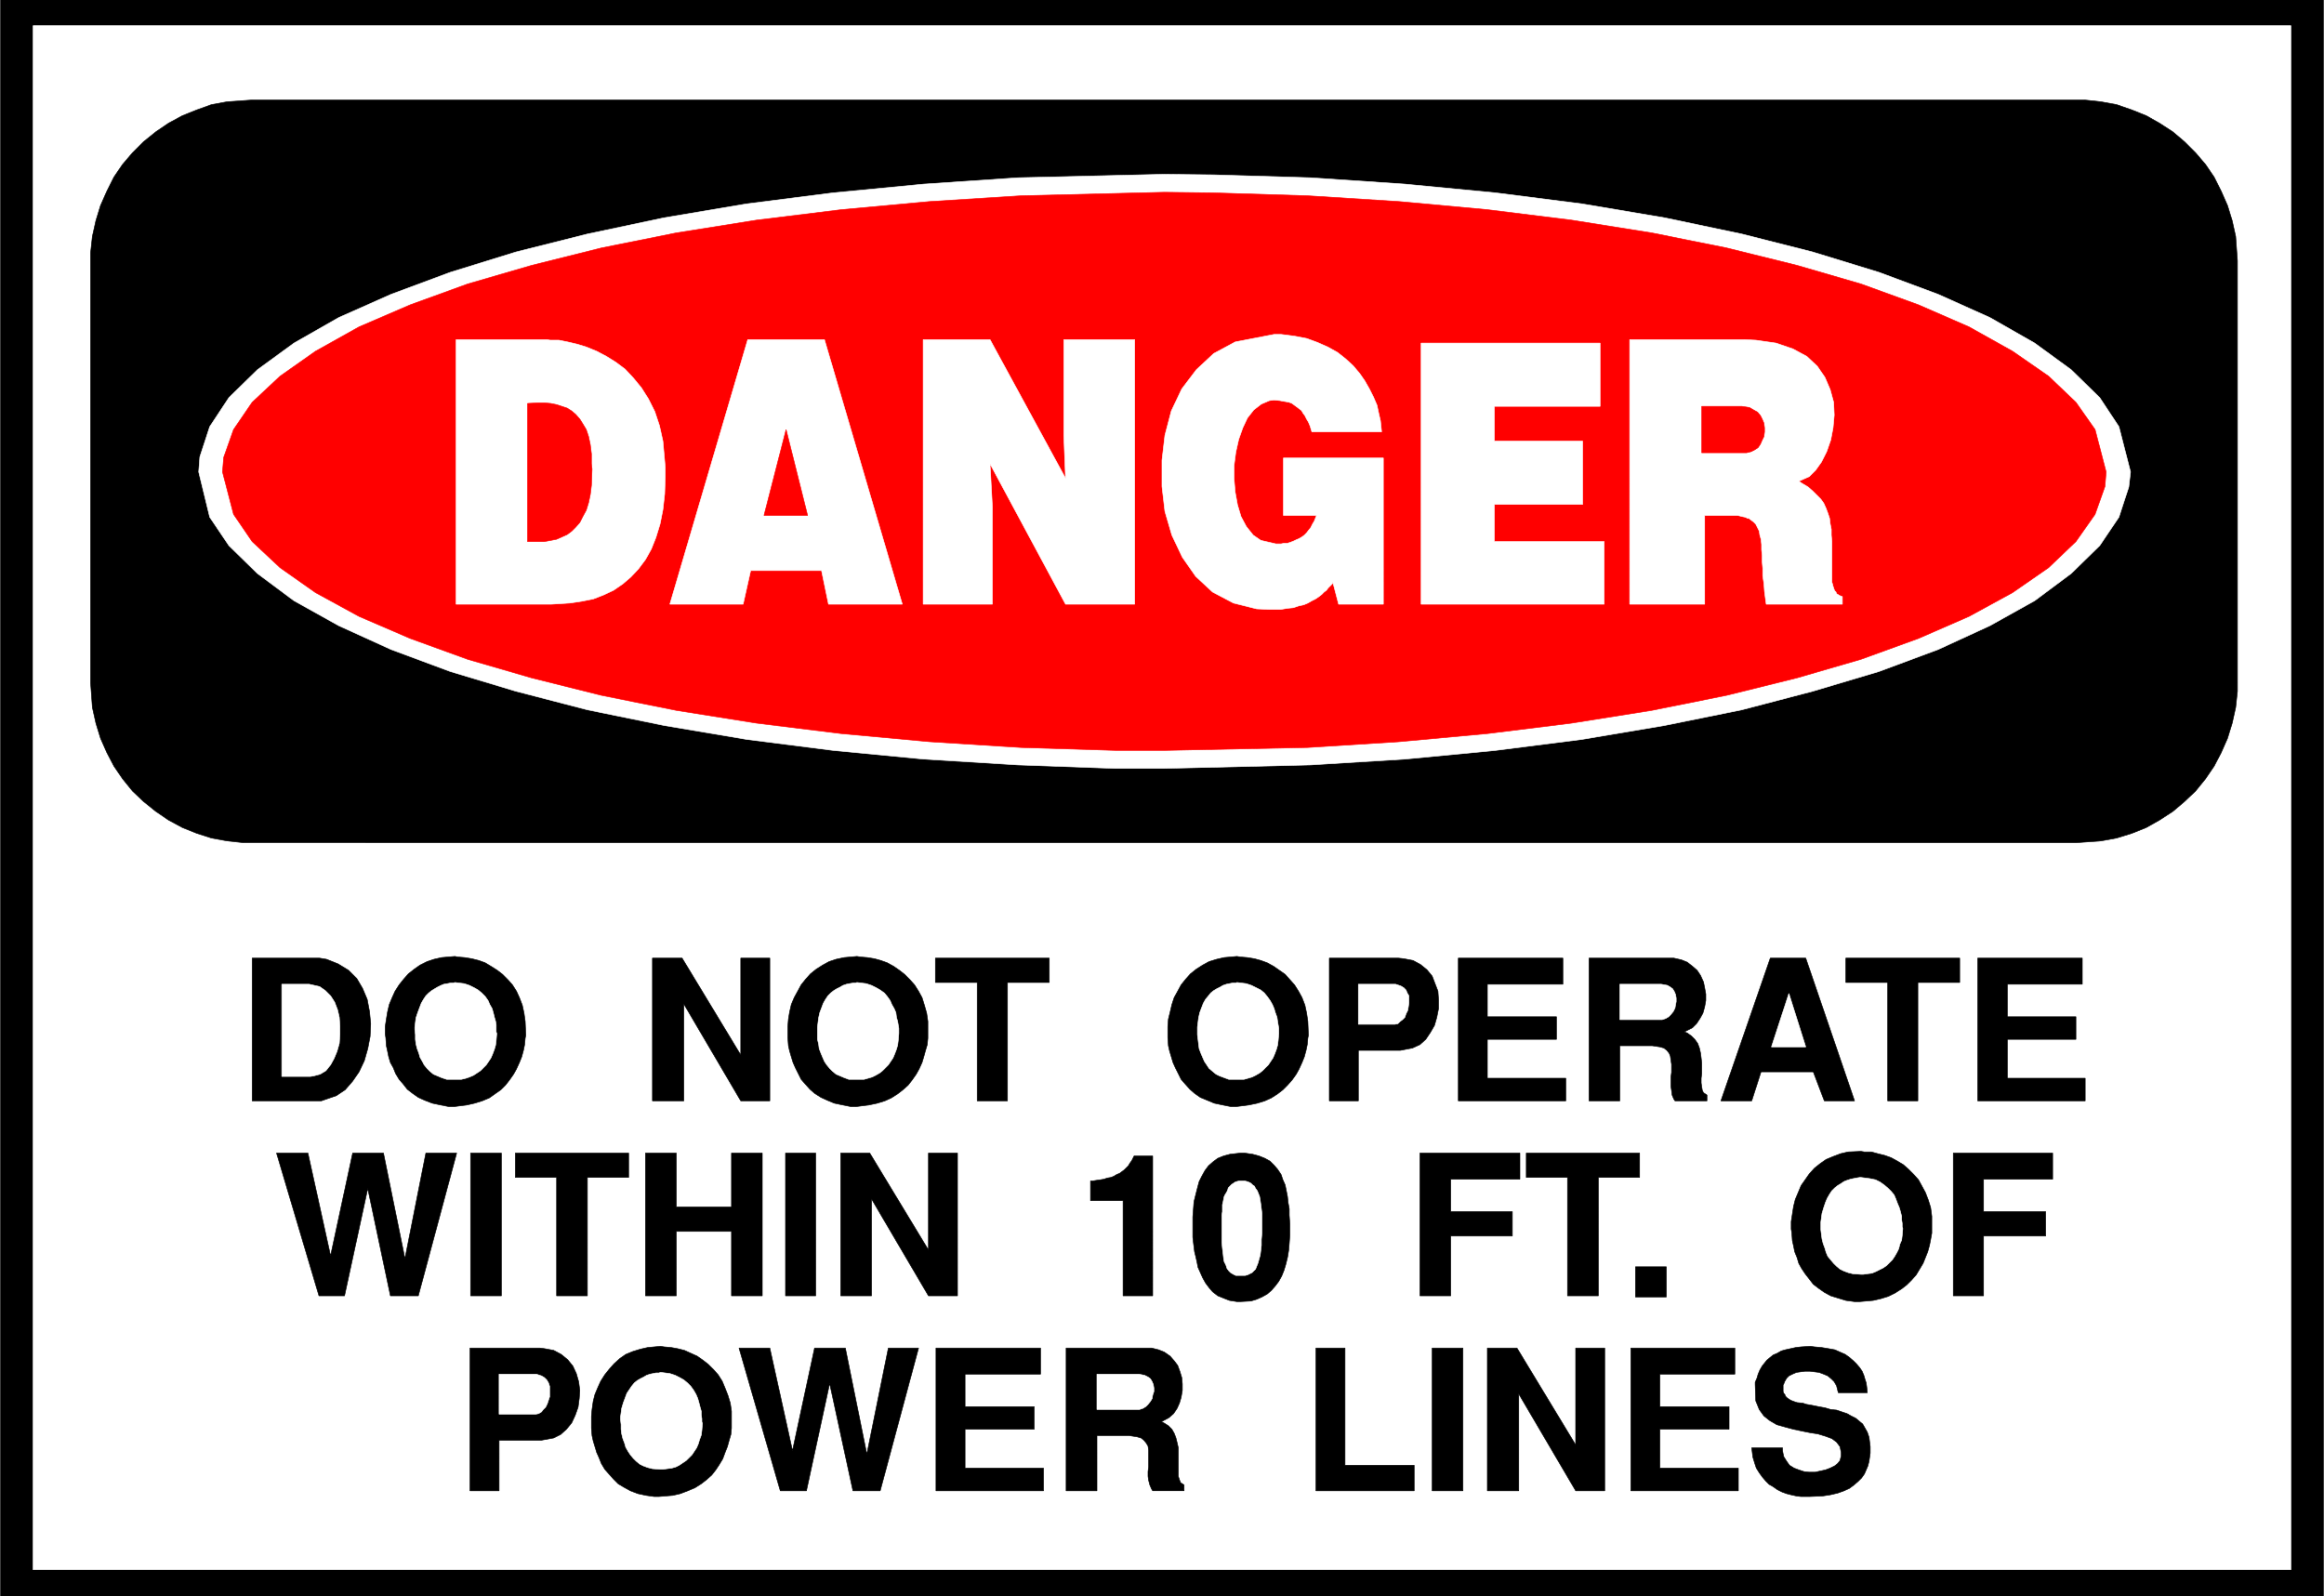 <svg width="3996.021" height="2744.786" viewBox="0 0 2997.016 2058.59" xmlns="http://www.w3.org/2000/svg"><rect x="0" y="0" width="2997.016" height="2058.59" fill="#333333" stroke="none"/><defs><clipPath id="a"><path d="M0 0h2998v2058.59H0Zm0 0"/></clipPath><clipPath id="b"><path d="M0 0h2997v2058.59H0Zm0 0"/></clipPath></defs><g clip-path="url(#a)"><path style="fill:#fff;fill-opacity:1;fill-rule:nonzero;stroke:none" d="M0 2059.566h2997.016V-1.98H0Zm0 0"/></g><g clip-path="url(#b)"><path style="fill:#fff;fill-opacity:1;fill-rule:evenodd;stroke:#fff;stroke-width:.19;stroke-linecap:square;stroke-linejoin:bevel;stroke-miterlimit:10;stroke-opacity:1" d="M.19-.25h766.12V527H.19Zm0 0" transform="matrix(3.91 0 0 -3.91 0 2058.59)"/><path style="fill:#000;fill-opacity:1;fill-rule:evenodd;stroke:#000;stroke-width:.19;stroke-linecap:square;stroke-linejoin:bevel;stroke-miterlimit:10;stroke-opacity:1" d="M.19 527h766.12V-.25H.19Zm0 0" transform="matrix(3.91 0 0 -3.91 0 2058.59)"/></g><path style="fill:#fff;fill-opacity:1;fill-rule:evenodd;stroke:#fff;stroke-width:.19;stroke-linecap:square;stroke-linejoin:bevel;stroke-miterlimit:10;stroke-opacity:1" d="M10.92 518.01h744.66V8.75H10.92Zm0 0" transform="matrix(3.91 0 0 -3.91 0 2058.59)"/><path style="fill:#000;fill-opacity:1;fill-rule:evenodd;stroke:#000;stroke-width:.19;stroke-linecap:square;stroke-linejoin:bevel;stroke-miterlimit:10;stroke-opacity:1" d="M83.17 493.51h604.38l5.37-.58 5.17-.95 4.98-1.72 4.79-1.92 4.41-2.49 4.41-2.87 3.83-3.25 3.64-3.64 3.26-3.82 2.87-4.21 2.3-4.6 2.11-4.78 1.53-4.98 1.15-5.17.58-8.03V298.49l-.58-5.35-1.15-5.17-1.53-4.98-2.11-4.78-2.3-4.4-2.87-4.21-3.26-4.02-3.64-3.45-3.83-3.25-4.41-2.87-4.41-2.49-4.79-1.91-4.98-1.54-5.17-.95-8.05-.58H80.29l-5.36.58-5.18.95-4.79 1.54-4.79 1.91-4.6 2.49-4.21 2.87-4.03 3.25-3.64 3.45-3.26 4.02-2.87 4.21-2.3 4.4-2.11 4.78-1.53 4.98-1.15 5.17-.58 8.03v142.01l.58 5.35 1.15 5.17 1.53 4.98 2.11 4.78 2.3 4.6 2.87 4.21 3.26 3.82 3.64 3.64 4.03 3.25 4.21 2.87 4.6 2.49 4.79 1.92 4.79 1.72 5.18.95zm0 0" transform="matrix(3.91 0 0 -3.91 0 2058.59)"/><path style="fill:#fff;fill-opacity:1;fill-rule:evenodd;stroke:#fff;stroke-width:.19;stroke-linecap:square;stroke-linejoin:bevel;stroke-miterlimit:10;stroke-opacity:1" d="m384.02 469.01 16.28-.19 32.01-.96 31.04-2.1 29.89-2.87 28.55-3.64 27.22-4.59 25.48-5.36 23.38-5.93 21.85-6.7 19.54-7.27 17.06-7.66 14.75-8.42 12.07-8.8 9.39-9.19 6.33-9.57 3.83-14.93-.58-4.97-3.25-9.95-6.33-9.38-9.39-9.19-12.07-8.99-14.75-8.23-17.06-7.85-19.54-7.27-21.85-6.51-23.38-6.12-25.48-5.17-27.22-4.59-28.55-3.64-29.89-2.87-31.04-1.91-48.29-1.15h-16.29l-32 1.15-31.05 1.91-29.89 2.87-28.55 3.64-27.21 4.59-25.3 5.17-23.57 6.12-21.65 6.51-19.55 7.27-17.24 7.85-14.76 8.23-12.07 8.99-9.39 9.19-6.32 9.38-3.64 14.92.38 4.98 3.26 9.95 6.32 9.57 9.39 9.19 12.07 8.8 14.76 8.42 17.24 7.66 19.55 7.27 21.65 6.7 23.57 5.93 25.3 5.36 27.21 4.59 28.55 3.64 29.89 2.87 31.05 2.1zm0 0" transform="matrix(3.91 0 0 -3.91 0 2058.59)"/><path style="fill:red;fill-opacity:1;fill-rule:evenodd;stroke:red;stroke-width:.19;stroke-linecap:square;stroke-linejoin:bevel;stroke-miterlimit:10;stroke-opacity:1" d="m384.02 463.08 15.9-.19 31.24-.96 30.27-1.91 29.13-2.68 27.79-3.45 26.44-4.21 24.72-4.97 23.19-5.74 21.07-6.13 18.98-6.89 16.67-7.27 14.37-8.04 11.88-8.23 9.01-8.61 6.32-8.99 3.64-13.98-.38-4.78-3.26-9.19-6.32-8.99-9.01-8.61-11.88-8.23-14.37-7.85-16.67-7.27-18.98-6.89-21.07-6.12-23.19-5.75-24.72-4.97-26.44-4.21-27.79-3.45-29.13-2.68-30.27-1.91-47.14-.96h-15.91l-31.23.96-30.28 1.91-29.13 2.68-27.97 3.45-26.45 4.21-24.72 4.97-22.99 5.75-21.08 6.12-18.97 6.89-16.87 7.27-14.37 7.85-11.69 8.23-9.19 8.61-6.14 8.99-3.64 13.97.39 4.79 3.25 9.19 6.14 8.99 9.19 8.61 11.69 8.23 14.37 8.04 16.87 7.27 18.97 6.89 21.08 6.13 22.99 5.74 24.72 4.97 26.45 4.21 27.97 3.45 29.13 2.68 30.28 1.91zm0 0" transform="matrix(3.91 0 0 -3.91 0 2058.59)"/><path style="fill:#fff;fill-opacity:1;fill-rule:evenodd;stroke:#fff;stroke-width:.19;stroke-linecap:square;stroke-linejoin:bevel;stroke-miterlimit:10;stroke-opacity:1" d="M537.51 414.47h37.75l3.83-.19 6.71-.96 5.55-1.91 4.6-2.49 3.45-3.25 2.49-3.64 1.73-4.02 1.15-4.21.19-4.21-.38-4.21-.77-4.02-1.34-3.83-1.73-3.44-1.91-2.68-2.11-2.11-3.45-1.53 1.15-.76 1.92-1.15 1.53-1.34 2.68-2.68.96-1.34.77-1.72.57-1.53.58-1.73.19-1.72.38-1.91v-1.92l.19-2.1v-13.4l.2-.57.19-.77.19-.57.19-.57.19-.39.38-.38.2-.57.38-.2.57-.38.96-.38v-2.49h-25.1l-.19 1.34-.38 2.87-.2 2.68-.38 2.49v2.49l-.19 2.1v2.11l-.19 1.91v1.72l-.19 1.72-.39 1.34-.19 1.34-.57 1.15-.58 1.15-.77.77-1.53 1.14h-.38l-.77.39-.96.19-.76.19-.77.19h-10.92V327.2h-24.72zm-68.8-1.15h59.03v-20.86h-34.88v-11.48h29.13v-20.86h-29.13v-12.25h36.22V327.2h-60.37zm-45.41-56.84v18.95h32.96V327.2H441.5l-1.91 7.27-.19-.57-.58-.58-.77-.76-.57-.77-.77-.57-.76-.77-.96-.76-1.15-.77-1.15-.57-1.34-.77-1.34-.57-1.73-.38-1.72-.58-1.92-.19-2.3-.38h-3.64l-4.22.19-7.66 1.91-6.9 3.64-5.56 5.17-4.4 6.31-3.45 7.27-2.3 7.85-.96 8.23v8.61l.96 8.23 2.11 8.04 3.45 7.27 4.79 6.32 5.74 5.36 7.09 3.82 12.84 2.49h2.3l4.41-.57 4.02-.77 3.65-1.34 3.44-1.53 3.07-1.72 2.68-2.11 2.49-2.29 2.11-2.49 1.73-2.49 1.53-2.68 1.34-2.68 1.15-2.68.58-2.68.57-2.48.38-3.64h-22.99l-.19.57-.39 1.34-.57 1.34-.58.96-.57 1.15-.58.76-.57.96-.77.58-.76.57-.77.57-.77.58-.95.38-.96.19-1.15.19-.96.19-1.92.2-1.53-.2-2.68-1.14-2.49-1.92-2.11-2.68-1.53-3.25-1.35-3.83-.95-4.21-.58-4.4v-4.4l.38-4.4.77-4.21 1.15-3.83 1.73-3.25 2.3-2.88 2.49-1.72 4.98-1.15h1.72l.96.2h1.15l1.15.38.96.38.77.38.95.39.96.57.77.57.76.77.58.77.77.95.57 1.15.58.96.76 1.91zm-118.81 57.99h22.04l24.91-45.74-.57 14.16v31.58h23.37V327.2h-22.8l-24.91 46.31.77-14.16V327.2h-22.81zm-57.87 0h25.3l25.67-87.27h-24.33l-2.3 11.1h-23.38l-2.49-11.1h-24.15Zm-96.19 0h29.89l1.15-.19h2.87l2.88-.58 3.26-.76 3.06-.96 3.26-1.34 3.26-1.72 3.06-1.91 3.07-2.3 2.68-2.87 2.68-3.26 2.3-3.63 2.11-4.21 1.53-4.59 1.15-5.17.77-8.61v-3.07l-.19-5.74-.58-5.16-.95-4.79-1.35-4.4-1.53-3.83-1.91-3.44-2.3-3.07-2.5-2.67-2.68-2.3-3.06-2.11-3.26-1.53-3.45-1.34-3.83-.76-3.84-.58-6.13-.38h-31.42zm0 0" transform="matrix(3.91 0 0 -3.91 0 2058.59)"/><path style="fill:red;fill-opacity:1;fill-rule:evenodd;stroke:red;stroke-width:.19;stroke-linecap:square;stroke-linejoin:bevel;stroke-miterlimit:10;stroke-opacity:1" d="M561.27 392.46v-15.31h14.75l1.54.38 1.15.58 1.15.76.76 1.15.58 1.34.57 1.15.2 1.53v1.34l-.2 1.53-.57 1.34-.58 1.15-.95 1.15-1.35.76-1.34.77-2.49.38zm-309.28-35.98h14.37l-7.09 28.33zM174 393.42v-45.55h5.55l2.11.38 1.92.38 1.72.77 1.73.77 1.53 1.14 1.34 1.34 1.34 1.53.96 1.92 1.15 2.1.77 2.49.57 2.68.38 3.06.2 5.36-.2 1.72v3.26l-.38 3.06-.57 2.68-.77 2.3-1.15 1.91-.96 1.53-1.34 1.53-1.34 1.15-1.53.96-1.73.57-1.72.57-1.92.39-2.11.19h-2.11zm0 0" transform="matrix(3.91 0 0 -3.91 0 2058.59)"/><path style="fill:#000;fill-opacity:1;fill-rule:evenodd;stroke:#000;stroke-width:.19;stroke-linecap:square;stroke-linejoin:bevel;stroke-miterlimit:10;stroke-opacity:1" d="M577.75 48.94h10.16v-.96l.38-1.91.96-1.54.95-1.34 1.54-.95 1.53-.58 1.73-.57 1.72-.19h1.92l1.72.38 1.73.38 1.53.58 1.53.76.96.77.77.96.38 1.53v1.14l-.38 1.92-1.15 1.53-1.54 1.15-2.1.76-2.5.77-2.49.38-2.87.58-2.68.57-2.88.77-2.68.76-2.3 1.34-1.92 1.53-1.53 2.11-1.15 2.87-.19 5.36v.76l.57 1.34.39 1.34.57 1.34.77 1.34.77.96.76.95 1.15.96.96.77 1.34.57 1.34.77 1.34.38 1.73.38 1.72.38 1.73.2 3.06.19 1.34-.19 2.3-.2 2.3-.38 2.11-.38 1.73-.77 1.72-.76 1.34-.96 1.34-1.15.96-.95 1.15-1.34.77-1.15.57-1.34.39-1.34.38-1.15.19-1.34.19-1.91h-9.58l-.19.76-.38 1.53-.77 1.34-.96.96-1.15.96-1.34.57-1.53.58-1.54.19-1.53.19h-1.53l-1.53-.19-1.35-.19-1.34-.58-1.15-.57-.76-.77-.77-1.34v-.19l-.19-.38-.19-.39v-2.1l.19-.57.38-.39.19-.57.58-.58.57-.38.58-.38.96-.38 1.15-.39 1.91-.19 1.15-.38 2.11-.38 1.92-.39 2.1-.38 1.92-.57 1.92-.19 1.72-.58 1.73-.57 1.34-.77 1.53-.76 2.3-1.92.77-1.34.76-1.34.58-1.72.38-3.06v-2.11l-.38-2.68-.39-1.53-.57-1.34-.58-1.34-.95-1.34-1.15-1.14-1.34-1.15-1.54-1.15-1.72-.77-2.11-.76-2.49-.58-2.49-.38-4.41-.19h-2.68l-1.54.19-1.72.38-1.53.39-1.54.57-1.53.77-1.34.95-1.34.77-1.15 1.15-1.15 1.34-.96 1.34-.96 1.53-.57 1.72-.58 1.91zm-39.86-14.17v47.08h34.3v-8.61h-24.72V62.52h22.81v-7.46h-22.81V42.24h25.87v-7.47zm-47.33 0v47.08h9.77l19.36-31.96v31.96h9.58V34.77h-9.58l-18.78 31.96V34.77Zm-18.2 0v47.08h10.15V34.77Zm-38.33 0v47.08h9.58V43.19h22.81v-8.42zm-82.4 0v47.08h28.17l2.3-.57 1.92-.77 1.91-1.34 1.34-1.53 1.15-1.53.77-2.1.58-1.92.19-2.1v-2.11l-.39-2.29-.57-1.92-.77-1.72-1.15-1.72-1.53-1.34-2.49-1.34.76-.38 1.54-.96 1.15-1.15.76-1.34.58-1.53.38-1.53.39-1.72v-9.38l.38-1.15.38-.96 1.15-.76v-1.92h-10.35l-.38.58-.57 1.34-.39 1.53-.19 1.34v1.53l.19 1.53v5.55l-.19 1.34-.57.96-.77.95-.96.77-1.34.38-2.49.38h-10.73V34.77Zm-42.92 0v47.08h34.49v-8.61h-24.91V62.52h22.8v-7.46h-22.8V42.24h25.87v-7.47zm-51.36 0-13.6 47.08h10.15l7.48-33.87 7.28 33.87h10.15l7.09-35.02 7.09 35.02h9.97l-12.65-47.08h-9l-7.67 35.41-7.66-35.41zm-62.28 20.67v3.83l.2 2.3.38 2.68.57 2.29.96 2.3.96 2.1 1.34 2.11 1.53 1.91 1.54 1.73 1.91 1.72 1.92 1.34 2.3.95 2.49.77 2.49.57 4.22.39 1.15-.19 2.3-.2 2.1-.38 2.3-.57 4.22-1.92 1.92-1.34 1.72-1.34 1.73-1.72 1.53-1.72 1.34-2.11.96-2.29.96-2.49.76-2.49.39-2.68v-5.55l-.2-2.1-.57-1.92-.58-2.1-.76-1.92-.77-2.1-1.15-1.91-1.15-1.73-1.34-1.72-1.72-1.53-1.73-1.34-2.11-1.34-2.3-.96-2.49-.95-2.49-.58-4.6-.38h-1.53l-2.68.38-2.69.58-2.49.95-2.1 1.15-1.92 1.15-1.53 1.53-1.54 1.72-1.34 1.53-1.15 1.92-.76 1.91-.77 1.72-.58 1.92-.57 1.91-.38 1.72zm-40.05-20.67v47.08h23l1.53-.19 3.07-.57 2.49-1.34 2.11-1.72 1.72-2.11 1.15-2.49.77-2.68.38-2.87-.19-2.68-.38-2.87-.96-2.68-1.15-2.48-1.73-2.11-1.91-1.72-2.3-1.15-4.22-.77h-13.79V34.77Zm489.22 64.31v47.08h32.77v-8.62h-22.8v-10.71h20.5v-8.04h-20.5V99.08Zm-53.27 20.86-.19 1.15v2.48l.38 2.49.39 2.49.57 2.3.96 2.29.96 2.3 1.34 1.91 1.34 1.92 1.72 1.91 1.92 1.53 1.92 1.34 2.3.96 2.49.95 2.49.58 4.21.19 1.15-.19h2.3l2.11-.58 2.3-.57 2.11-.76 2.11-1.15 1.91-1.15 1.73-1.53 1.72-1.72 1.54-1.73 1.15-2.1 1.15-2.11.95-2.49.77-2.48.38-2.87v-5.55l-.38-2.11-.38-1.91-.58-2.11-.76-1.91-.77-1.92-1.15-1.91-1.15-1.91-1.53-1.73-1.54-1.53-1.72-1.34-2.11-1.34-2.3-1.14-2.49-.77-2.49-.57-4.41-.39h-1.72l-2.88.39-2.49.76-2.49.77-2.11 1.15-1.91 1.34-1.73 1.33-1.34 1.73-1.34 1.72-1.15 1.72-.96 1.72-.57 1.92-.77 1.91-.38 1.92-.39 1.72zm-51.55-21.25v9.96h10.16v-9.96zm-22.42.39v39.04h-13.6v8.04h37.37v-8.04h-13.61V99.08Zm-48.67 0v47.08h32.96v-8.62h-22.8v-10.71h20.31v-8.04h-20.31V99.08Zm-74.92 19.33v6.69l.19 2.49.19 2.49.57 2.3.58 2.29.57 2.11.96 1.91.96 1.72 1.15 1.54 1.53 1.34 1.54 1.14 1.91.77 2.11.57 3.45.39h1.34l2.68-.39 2.11-.57 1.92-.77 1.72-.95 1.34-1.34 1.15-1.34 1.15-1.72.58-1.73.76-1.72.39-1.91.38-1.92.19-1.91.39-2.11v-2.1l.19-2.87v-3.83l-.19-2.68-.2-2.3-.38-2.29-.57-2.3-.58-1.91-.77-1.92-.95-1.72-1.15-1.53-1.34-1.53-1.35-1.15-1.72-.96-1.73-.76-1.91-.58-3.45-.19h-1.15l-2.49.39-1.92.76-1.91.77-1.73 1.34-1.15 1.34-1.15 1.53-.96 1.72-.76 1.72-.77 1.72-.38 1.92-.39 1.72-.38 1.53-.19 1.53-.19 1.53zm-23-19.33v31.38h-10.73v6.51h.77l1.15.19 1.34.19 1.15.19 1.15.39 1.15.19.96.38.95.58.96.38.77.57.76.58.77.76.58.58.57.95.58.77.76 1.53h6.13V99.08Zm-93.13 0v47.08h9.58l19.36-31.96v31.96h9.58V99.08h-9.58l-18.78 31.96V99.08Zm-18.2 0v47.08h9.96V99.08Zm-46.18 0v47.08h10.15v-17.8h18.21v17.8h10.15V99.08h-10.15v21.24h-18.21V99.08Zm-29.32 0v39.04h-13.61v8.04h37.37v-8.04h-13.61V99.08Zm-28.36 0v47.08h10.15V99.08Zm-50.02 0-13.99 47.08h10.35l7.47-33.88 7.29 33.88h10.15l7.09-34.83 6.9 34.83h10.16l-12.65-47.08h-9.2l-7.47 35.4-7.67-35.4zm547.09 64.3v47.08h34.49v-8.61h-24.72v-10.72h22.62v-7.46h-22.62v-12.83h25.68v-7.46zm-29.7 0v39.04h-13.8v8.04h37.56v-8.04h-13.8v-39.04zm-55 0 16.29 47.08h11.69l16.1-47.08h-9.97l-3.64 9.57h-17.24l-3.07-9.57zm-43.5 0v47.08h27.98l2.49-.57 1.92-.77 1.72-1.34 1.54-1.34 1.15-1.72.95-2.11.39-1.91.38-2.11v-2.1l-.38-2.11-.58-2.1-.96-1.72-1.15-1.73-1.34-1.34-2.68-1.34.96-.38 1.34-.96 1.15-1.14.96-1.34.57-1.53.39-1.73.19-1.53.19-1.72v-3.44l-.19-1.54v-1.53l.19-1.34.19-1.14.38-.77 1.15-.77v-1.91h-10.54l-.38.57-.57 1.34-.19 1.54-.2 1.33v3.07l.2 1.53v2.68l-.2 1.34-.19 1.34-.38.95-.77.96-.96.77-1.34.38-2.49.38h-10.73v-18.18zm-43.11 0v47.08h34.49v-8.61h-24.91v-10.72h22.8v-7.46h-22.8v-12.83h25.87v-7.46zm-42.54 0v47.08h22.8l1.73-.19 3.06-.58 2.49-1.34 2.11-1.72 1.73-2.1.95-2.49.96-2.49.19-2.87v-2.87l-.57-2.87-.77-2.68-1.34-2.3-1.53-2.29-1.92-1.73-2.49-1.14-4.02-.77h-13.8v-16.65zm-53.27 20.86v3.64l.19 2.48.57 2.3.58 2.49.76 2.3 1.15 2.1 1.15 2.11 1.54 1.91 1.53 1.72 1.92 1.53 2.1 1.34 2.11 1.15 2.49.77 2.49.57 4.22.38 1.15-.19 2.3-.19 2.3-.38 2.11-.58 2.1-.76 2.11-1.15 1.92-1.34 1.91-1.34 1.54-1.72 1.53-1.72 1.34-2.11 1.15-2.1.96-2.49.57-2.68.39-2.68.19-4.59-.19-.96-.19-2.11-.39-1.91-.57-2.1-.77-1.92-.96-2.1-.95-1.73-1.35-1.91-1.53-1.72-1.53-1.53-1.73-1.34-2.1-1.34-2.11-.96-2.49-.77-2.69-.57-4.4-.57h-1.54l-2.87.57-2.68.57-4.6 1.92-1.92 1.34-1.53 1.34-1.54 1.72-1.34 1.53-.95 1.92-.96 1.91-.77 1.72-.57 1.92-.58 1.91-.38 1.72zm-62.86-20.86v39.04h-13.79v8.04h37.55v-8.04h-13.79v-39.04zm-62.47 20.86v3.64l.2 2.48.38 2.3.57 2.49.96 2.3 1.15 2.1 1.15 2.11 1.53 1.91 1.54 1.72 1.91 1.53 2.11 1.34 2.11 1.15 2.3.77 2.68.57 4.22.38 1.15-.19 2.3-.19 2.3-.38 2.1-.58 2.11-.76 2.11-1.15 1.92-1.34 1.72-1.34 1.72-1.72 1.54-1.72 1.34-2.11 1.15-2.1.77-2.49.76-2.68.39-2.68v-5.55l-.2-2.11-.57-1.91-.58-2.1-.57-1.92-.96-2.1-.96-1.73-1.34-1.91-1.34-1.72-1.72-1.53-1.73-1.34-2.11-1.34-2.11-.96-2.49-.77-2.68-.57-4.41-.57h-1.53l-2.87.57-2.69.57-2.3.96-2.1.96-2.11 1.34-1.53 1.34-1.54 1.72-1.34 1.53-.96 1.92-.96 1.91-.76 1.72-.58 1.92-.57 1.91-.38 1.72zm-44.65-20.86v47.08h9.78l19.35-31.96v31.96h9.58v-47.08h-9.58l-18.78 31.96v-31.96zm-87.95 20.86-.19 1.15v2.49l.38 2.48.38 2.3.58 2.49.96 2.3.95 2.1 1.35 2.11 1.53 1.91 1.53 1.72 1.92 1.53 1.91 1.34 2.3 1.15 2.3.77 2.49.57 4.41.38.96-.19 2.3-.19 2.3-.38 2.3-.58 2.11-.76 1.91-1.15 2.11-1.34 1.73-1.34 1.72-1.72 1.53-1.72 1.34-2.11.96-2.1.96-2.49.58-2.68.38-2.68.19-4.59-.19-.96-.19-2.11-.39-1.91-.57-2.1-.77-1.92-.96-2.1-.95-1.73-1.34-1.91-1.35-1.72-1.53-1.53-1.92-1.34-1.91-1.34-2.3-.96-2.49-.77-2.49-.57-4.41-.57h-1.53l-2.88.57-2.68.57-2.49.96-2.11.96-1.92 1.34-1.72 1.34-1.34 1.72-1.34 1.53-1.15 1.92-.77 1.91-.96 1.72-.57 1.92-.39 1.91-.38 1.72zm-21.27-20.86h-22.8v47.08h22.22l2.3-.38 3.84-1.53 3.44-2.11 2.69-2.68 1.91-3.25 1.54-3.64.76-4.02.39-4.02-.19-4.21-.77-4.02-1.15-4.01-1.73-3.64-2.1-3.06-2.49-2.87-2.88-1.92zm0 0" transform="matrix(3.91 0 0 -3.91 0 2058.59)"/><path style="fill:#fff;fill-opacity:1;fill-rule:evenodd;stroke:#fff;stroke-width:.19;stroke-linecap:square;stroke-linejoin:bevel;stroke-miterlimit:10;stroke-opacity:1" d="M361.79 61.57h13.99l1.15.38.95.57.77.77.77.96.57.95.19 1.15.39 1.15v1.15l-.19 1.15-.39.95-.57.96-.77.57-1.15.58-1.92.38h-13.79zm-157.13-2.49v-.77l.19-1.72v-1.53l.19-1.53.38-1.53.58-1.53.38-1.34.77-1.34.76-1.15.96-1.15.96-.96 1.15-.95 1.15-.58 1.53-.57 1.53-.38 2.69-.2h.76l1.35.2 1.53.19 1.34.38 1.15.57 2.3 1.54.96.95.96.96.76 1.15.77 1.15.57 1.34.39 1.34.57 1.53.19 1.53.19 2.29-.19.58v.95l-.19 1.34v1.15l-.38 1.34-.39 1.53-.38 1.34-.57 1.34-.77 1.34-.96 1.34-1.15 1.15-1.15.96-1.34.76-1.53.77-1.73.57-3.06.39-.58-.2h-.96l-.95-.19-.96-.19-1.15-.38-.96-.58-1.15-.57-.96-.57-.96-.77-.95-1.15-.77-1.15-.77-1.14-.57-1.54-.58-1.53-.57-1.91zm-40.05.96h12.07l.96.19.95.57.58.77.77.76.57 1.15.38 1.15.39 1.15v3.44l-.39 1.15-.57.96-.77.76-.96.58-1.72.57h-12.26zm435.94 63.34v-2.49l.19-1.53.2-1.53.38-1.53.57-1.53.39-1.34.57-1.34.96-1.15.96-1.15.96-.95 1.15-.96 1.15-.57 1.53-.58 1.53-.38 2.68-.19h.77l1.34.19 1.54.19 1.34.57 1.15.58 1.15.57 1.15.77.95.96.96.95.77 1.15.77 1.34.57 1.15.38 1.53.58 1.34.19 1.53.19 2.3-.19.57V123l-.19 1.15v1.15l-.38 1.53-.39 1.34-.57 1.34-.58 1.53-.57 1.34-.96 1.15-1.15 1.14-1.15.96-1.34.96-1.53.76-1.92.39-2.88.38h-.38l-1.15-.19-.96-.19-.95-.2-1.15-.38-.96-.38-1.15-.77-.96-.57-.96-.77-.96-.95-.76-1.15-.77-1.34-.57-1.34-.58-1.72-.57-1.92zm-197.37 3.45-.19-1.15v-9l.19-1.91.19-1.53.19-1.72.19-1.15.58-1.15.38-1.15.58-.76.57-.58.96-.57.77-.38h3.06l.77.19.77.38.76.38 1.15 1.15.38.96.39.95.38 1.34.38 1.34.2 1.53.19 1.73v1.91l.19 2.11v6.5l-.19 1.53-.19 1.53-.2 1.34-.19 1.15-.38.96-.38.96-.58.76-.38.77-.58.38-.57.57-.77.39-.57.19-.77.19h-1.72l-.77-.19-.58-.19-.57-.39-.58-.38-.57-.57-.57-.58-.2-.76-.38-.77-.38-.57-.39-.77-.19-.95-.19-.96-.19-.77zm186.83 71.96-5.75-17.61h11.31zm-55.76-8.62h13.99l1.15.39.96.57.76.77.77.95.57 1.15.2 1.15.19.96v1.14l-.19 1.15-.39.96-.57.96-.77.57-.96.57-2.1.39h-13.61zm-86.23-1.53h12.07l.96.19.77.77.76.57.77.77.38 1.15.58 1.15.19 1.14.19 1.34v2.3l-.57.96-.39.95-.76.77-.96.57-1.73.58h-12.26Zm-53.08-.95v-2.49l.19-1.53.19-1.53.19-1.54.58-1.53.57-1.34.58-1.34.77-1.14.76-1.15 2.3-1.92 1.15-.57 1.53-.57 1.54-.58h4.98l1.34.38 1.34.39 1.15.57 1.34.77.96.76 1.92 1.92.76 1.14.77 1.15.58 1.34.57 1.53.38 1.34.19 1.53.2 2.3v1.72l-.2 1.15-.19 1.15-.19 1.34-.57 1.53-.39 1.34-.57 1.34-.77 1.34-.96 1.34-.95 1.15-1.15.95-1.54.77-1.53.76-1.72.58-3.07.38-.38-.19h-1.15l-1.92-.38-1.15-.39-.96-.57-1.15-.57-.96-.58-.95-.76-.77-.96-.96-1.15-.76-1.34-.58-1.53-.57-1.53-.39-1.72zm-125.32 0v-4.02l.38-1.53.19-1.54.58-1.53.57-1.34.58-1.34.76-1.14.96-1.15.96-.96 1.15-.96 1.34-.57 1.34-.57 1.53-.58h4.99l1.34.38 1.34.39 1.15.57 1.34.77.96.76.96.96.95.96.77 1.14.77 1.15.57 1.34.58 1.53.38 1.34.19 1.53.19 2.3v1.72l-.19 1.15-.19 1.15-.38 1.34-.19 1.53-.58 1.34-.77 1.34-.57 1.34-.96 1.34-.96 1.15-1.34.95-1.34.77-1.53.76-1.73.58-3.06.38-.58-.19h-.76l-1.15-.19-.96-.19-1.15-.39-.96-.57-1.15-.57-.96-.58-.96-.76-.95-.96-.77-1.15-.77-1.34-.57-1.53-.58-1.53-.38-1.72zm-132.8 0v-.77l.19-1.72v-1.53l.19-1.53.39-1.54.57-1.53.38-1.34.77-1.34.58-1.14.95-1.15.96-.96 1.15-.96 1.34-.57 1.34-.57 1.73-.58h4.79l1.53.38 1.15.39 1.34.57 1.15.77 1.15.76 1.92 1.92.77 1.14.76 1.15.58 1.34.57 1.53.39 1.34.19 1.53.19 2.3-.19.57v2.3l-.19 1.15-.39 1.34-.38 1.53-.38 1.34-.77 1.34-.58 1.34-.95 1.34-1.15 1.15-1.15.95-1.34.77-1.54.76-1.72.58-3.07.38-.57-.19h-.96l-.96-.19-1.15-.19-.96-.39-1.15-.57-.95-.57-.96-.58-.96-.76-.96-.96-.77-1.15-.76-1.34-.58-1.53-.57-1.53-.58-1.72zm-43.88-16.27h9.39l1.15.19 2.11.57 1.91 1.15 1.53 1.92 1.15 2.1.96 2.3.77 2.68.19 2.87v2.87l-.19 2.87-.58 2.49-.95 2.48-1.35 2.11-1.72 1.72-1.92 1.34-3.45.77h-9zm0 0" transform="matrix(3.91 0 0 -3.91 0 2058.59)"/></svg>
